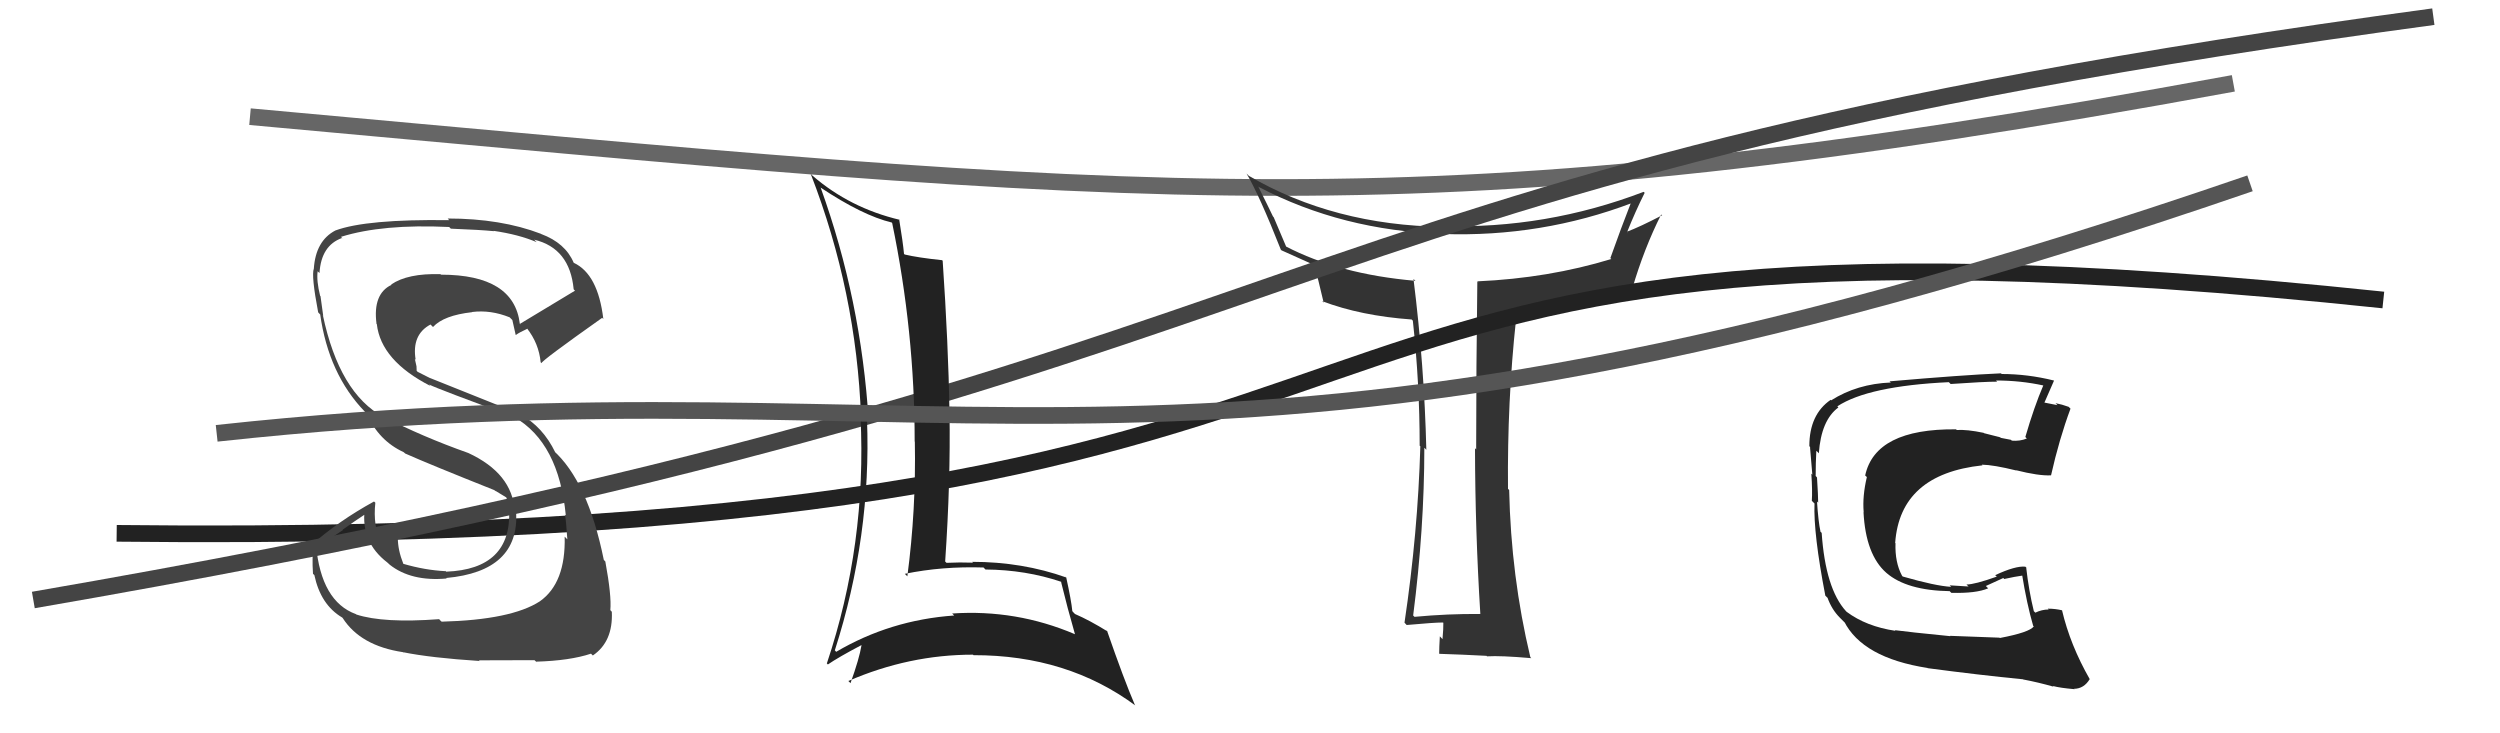 <svg xmlns="http://www.w3.org/2000/svg" width="150" height="44" viewBox="0,0,150,44"><path d="M15 7 C70 12,85 14,134 5" stroke="#666" fill="none"/><path fill="#222" d="M120.01 38.30L119.97 38.26L117.00 38.15L117.02 38.17Q114.49 37.92 113.69 37.81L113.67 37.79L113.73 37.85Q111.98 37.59 110.80 36.71L110.71 36.62L110.76 36.67Q109.53 35.32 109.30 31.97L109.20 31.88L109.23 31.90Q109.10 31.31 109.02 30.09L109.06 30.13L109.09 30.16Q109.09 29.75 109.02 28.65L108.98 28.60L108.94 28.56Q108.94 27.77 108.98 27.05L109.06 27.12L109.13 27.20Q109.27 25.21 110.30 24.45L110.29 24.43L110.24 24.38Q112.10 23.16 116.93 22.93L117.11 23.11L117.04 23.04Q119.03 22.90 119.83 22.90L119.80 22.87L119.76 22.83Q121.24 22.83 122.61 23.13L122.61 23.13L122.60 23.12Q122.05 24.40 121.52 26.22L121.52 26.22L121.61 26.31Q121.20 26.48 120.71 26.44L120.52 26.25L120.66 26.39Q120.58 26.38 120.04 26.27L120.02 26.24L119.04 25.99L119.02 25.97Q118.01 25.76 117.40 25.80L117.34 25.73L117.37 25.76Q112.52 25.71 111.91 28.53L112.01 28.62L112.01 28.63Q111.74 29.77 111.82 30.72L111.85 30.75L111.81 30.72Q111.94 33.28 113.18 34.37L113.18 34.37L113.18 34.37Q114.40 35.43 116.99 35.47L116.93 35.42L117.08 35.57Q118.57 35.61 119.29 35.30L119.15 35.16L120.20 34.68L120.25 34.74Q120.87 34.60 121.44 34.52L121.44 34.52L121.31 34.39Q121.61 36.25 121.99 37.55L122.04 37.59L122.03 37.58Q121.78 37.94 119.99 38.28ZM123.24 41.23L123.17 41.16L123.17 41.16Q123.63 41.28 124.47 41.35L124.50 41.39L124.44 41.33Q125.04 41.32 125.38 40.75L125.46 40.82L125.39 40.76Q124.21 38.70 123.72 36.61L123.70 36.59L123.73 36.62Q123.32 36.52 122.87 36.52L122.88 36.53L122.92 36.57Q122.51 36.57 122.12 36.76L122.03 36.67L122.03 36.67Q121.73 35.45 121.57 34.04L121.66 34.13L121.52 34.00Q120.93 33.94 119.71 34.51L119.84 34.63L119.80 34.60Q118.48 35.07 117.99 35.07L118.08 35.16L118.12 35.19Q117.59 35.16 116.98 35.12L116.99 35.13L117.07 35.21Q116.14 35.16 114.16 34.59L114.17 34.60L114.12 34.54Q113.69 33.74 113.73 32.59L113.74 32.60L113.71 32.58Q114.00 28.45 118.95 27.92L119.03 28.00L118.91 27.88Q119.61 27.89 120.98 28.23L121.03 28.28L120.95 28.21Q122.33 28.56 123.06 28.52L123.02 28.49L123.06 28.53Q123.55 26.35 124.23 24.52L124.27 24.56L124.12 24.41Q123.71 24.26 123.33 24.19L123.45 24.31L122.59 24.14L122.65 24.19Q122.85 23.71 123.24 22.84L123.19 22.79L123.23 22.83Q121.66 22.44 120.10 22.44L120.25 22.59L120.06 22.40Q117.76 22.50 113.38 22.88L113.36 22.87L113.45 22.95Q111.43 23.03 109.87 24.02L109.82 23.97L109.84 23.99Q108.56 24.87 108.56 26.77L108.70 26.92L108.60 26.82Q108.63 27.27 108.74 28.48L108.82 28.56L108.68 28.42Q108.75 29.44 108.71 30.05L108.83 30.17L108.87 30.21Q108.80 32.01 109.52 35.74L109.63 35.85L109.65 35.86Q109.90 36.57 110.40 37.07L110.40 37.07L110.73 37.40L110.73 37.37L110.64 37.27Q111.74 39.47 115.66 40.08L115.57 39.99L115.66 40.09Q118.74 40.50 121.40 40.76L121.47 40.83L121.40 40.77Q122.30 40.94 123.21 41.20Z"/><path fill="#333" d="M88.76 36.79L88.79 36.82L88.82 36.84Q86.89 36.82 84.87 37.01L84.89 37.03L84.79 36.93Q85.46 31.70 85.46 26.87L85.49 26.89L85.58 26.99Q85.46 21.95 84.81 16.74L84.94 16.86L84.93 16.85Q80.34 16.45 77.14 14.78L77.17 14.80L76.42 13.03L76.38 12.99Q76.10 12.40 75.49 11.18L75.63 11.33L75.53 11.22Q80.55 13.84 86.56 14.03L86.73 14.20L86.57 14.04Q92.48 14.24 97.92 12.18L97.90 12.16L97.87 12.13Q97.27 13.66 96.62 15.49L96.56 15.43L96.68 15.54Q92.91 16.69 88.65 16.88L88.74 16.98L88.64 16.88Q88.57 22.02 88.57 26.97L88.48 26.87L88.50 26.90Q88.51 31.86 88.82 36.84ZM98.63 11.52L98.56 11.45L98.62 11.51Q92.75 13.75 86.54 13.56L86.65 13.67L86.59 13.61Q80.03 13.52 74.93 10.55L74.78 10.40L74.79 10.41Q75.56 11.71 76.85 14.98L76.95 15.08L76.89 15.02Q77.51 15.29 78.76 15.86L78.80 15.90L78.86 15.97Q79.07 16.63 79.42 18.16L79.49 18.23L79.33 18.07Q81.65 18.95 84.70 19.17L84.70 19.17L84.77 19.24Q85.18 22.97 85.18 26.74L85.08 26.63L85.22 26.78Q85.07 31.99 84.27 37.36L84.27 37.36L84.40 37.50Q86.05 37.35 86.58 37.35L86.47 37.24L86.60 37.37Q86.61 37.68 86.55 38.35L86.43 38.22L86.39 38.18Q86.35 38.87 86.35 39.21L86.40 39.26L86.37 39.23Q87.67 39.27 89.19 39.35L89.05 39.21L89.22 39.38Q90.05 39.33 91.88 39.49L91.83 39.44L91.82 39.43Q90.66 34.58 90.55 29.40L90.44 29.29L90.48 29.33Q90.43 24.10 90.96 19.19L90.87 19.10L90.84 19.07Q94.80 18.54 97.96 17.32L98.11 17.48L97.94 17.31Q98.64 14.92 99.67 12.87L99.76 12.95L99.72 12.92Q98.40 13.61 97.60 13.91L97.70 14.02L97.62 13.94Q98.11 12.71 98.68 11.57Z"/><path d="M7 32 C96 33,67 10,143 18" stroke="#222" fill="none"/><path d="M2 36 C83 22,72 11,146 1" stroke="#444" fill="none"/><path fill="#444" d="M26.41 37.22L26.36 37.16L26.34 37.15Q23.01 37.40 21.38 36.87L21.40 36.89L21.36 36.85Q19.27 36.09 18.96 32.70L19.07 32.81L20.58 31.80L20.56 31.78Q21.29 31.26 22.05 30.76L21.96 30.67L21.88 30.59Q21.65 32.53 23.24 33.75L23.35 33.85L23.38 33.88Q24.67 34.90 26.80 34.71L26.71 34.62L26.77 34.68Q31.16 34.28 30.97 30.74L30.97 30.73L30.88 30.64Q30.73 28.40 28.10 27.18L28.17 27.25L28.10 27.18Q25.33 26.20 22.97 24.98L22.91 24.92L23.01 25.02Q20.36 23.59 19.37 18.90L19.46 18.99L19.39 18.93Q19.34 18.54 19.23 17.77L19.14 17.69L19.21 17.76Q18.98 16.84 19.06 16.27L19.08 16.30L19.17 16.38Q19.27 14.73 20.52 14.28L20.62 14.38L20.46 14.21Q22.95 13.43 26.95 13.62L26.94 13.61L27.05 13.72Q28.83 13.79 29.63 13.87L29.65 13.88L29.61 13.85Q31.13 14.07 32.20 14.53L32.11 14.44L32.05 14.38Q34.19 14.89 34.42 17.36L34.41 17.35L34.50 17.44Q33.41 18.10 31.20 19.43L31.27 19.50L31.19 19.43Q30.84 16.48 26.46 16.48L26.44 16.46L26.43 16.45Q24.46 16.39 23.47 17.07L23.60 17.20L23.49 17.09Q22.36 17.63 22.59 19.42L22.55 19.38L22.61 19.45Q22.86 21.64 25.83 23.16L25.83 23.16L25.74 23.07Q26.35 23.37 30.84 25.01L30.75 24.92L30.86 25.03Q33.53 26.56 33.95 30.94L33.79 30.78L33.89 30.88Q33.96 31.10 34.04 32.36L33.86 32.18L33.88 32.20Q33.95 34.98 32.39 36.08L32.44 36.13L32.39 36.08Q30.68 37.19 26.50 37.30ZM28.80 39.69L28.70 39.58L28.74 39.62Q30.09 39.61 32.07 39.61L32.24 39.77L32.17 39.70Q34.20 39.64 35.46 39.22L35.43 39.19L35.57 39.33Q36.79 38.50 36.71 36.71L36.67 36.66L36.62 36.61Q36.70 35.75 36.32 33.69L36.15 33.51L36.23 33.60Q35.27 28.87 33.18 27.01L33.23 27.06L33.32 27.15Q32.57 25.60 31.23 24.87L31.20 24.84L25.80 22.68L25.81 22.69Q25.52 22.54 25.06 22.31L25.00 22.25L24.99 21.98L24.89 21.53L24.94 21.59Q24.69 20.08 25.83 19.47L25.86 19.50L25.98 19.62Q26.62 18.92 28.33 18.73L28.39 18.79L28.32 18.72Q29.44 18.58 30.58 19.04L30.74 19.20L30.74 19.20Q30.75 19.25 30.94 20.09L30.96 20.11L30.95 20.10Q31.15 19.95 31.65 19.72L31.69 19.77L31.61 19.69Q32.33 20.60 32.44 21.74L32.34 21.63L32.49 21.79Q32.47 21.66 36.13 19.07L36.12 19.06L36.20 19.14Q35.88 16.45 34.43 15.77L34.42 15.76L34.42 15.76Q33.92 14.58 32.47 14.04L32.34 13.91L32.46 14.03Q30.06 13.11 26.86 13.11L26.88 13.13L26.95 13.21Q21.98 13.14 20.12 13.83L20.27 13.98L20.12 13.83Q18.94 14.45 18.83 16.12L18.66 15.95L18.83 16.12Q18.67 16.53 19.09 18.74L19.19 18.85L19.21 18.86Q19.72 22.46 21.89 24.70L21.91 24.72L22.01 24.83Q22.72 26.44 24.22 27.13L24.29 27.19L24.31 27.21Q25.77 27.86 29.69 29.42L29.76 29.49L29.63 29.39L30.40 29.86L30.37 29.87L30.41 29.91Q30.49 30.25 30.53 30.60L30.66 30.73L30.55 30.62Q30.69 34.15 26.77 34.30L26.69 34.22L26.73 34.27Q25.50 34.21 24.20 33.83L24.18 33.80L24.20 33.83Q23.87 33.00 23.87 32.28L23.88 32.29L23.94 32.35Q23.88 32.02 23.91 31.75L23.99 31.83L24.06 31.89Q23.57 32.05 22.77 32.55L22.79 32.57L22.87 32.64Q22.37 31.54 22.52 30.17L22.51 30.15L22.44 30.09Q20.33 31.25 18.73 32.66L18.76 32.68L18.82 32.75Q18.71 33.40 18.78 34.43L18.89 34.53L18.86 34.50Q19.24 36.29 20.53 37.05L20.46 36.98L20.56 37.08Q21.63 38.75 24.18 39.13L24.26 39.21L24.17 39.13Q25.84 39.47 28.78 39.66Z"/><path fill="#222" d="M49.24 11.26L49.37 11.39L49.23 11.25Q51.75 12.93 53.50 13.35L53.49 13.34L53.53 13.38Q54.88 19.90 54.88 26.49L54.86 26.47L54.89 26.50Q54.97 30.58 54.44 34.58L54.42 34.56L54.29 34.43Q56.53 33.97 59.01 34.05L59.06 34.10L59.13 34.17Q61.55 34.19 63.68 34.91L63.72 34.96L63.66 34.90Q64.05 36.50 64.50 38.06L64.45 38.00L64.49 38.05Q60.97 36.55 57.13 36.81L57.23 36.91L57.25 36.93Q53.41 37.20 50.17 39.11L50.11 39.04L50.09 39.02Q52.29 32.16 52.02 25.16L52.07 25.21L52.12 25.26Q51.67 17.99 49.24 11.26ZM49.61 39.81L49.65 39.84L49.67 39.87Q50.31 39.43 51.68 38.71L51.65 38.68L51.69 38.72Q51.56 39.51 51.03 40.99L51.00 40.96L50.90 40.86Q54.54 39.28 58.38 39.28L58.37 39.27L58.41 39.31Q64.04 39.30 68.15 42.35L68.11 42.32L68.09 42.29Q67.45 40.81 66.42 37.84L66.35 37.78L66.46 37.89Q65.38 37.22 64.50 36.84L64.43 36.77L64.34 36.67Q64.28 36.04 63.97 34.63L63.90 34.56L63.98 34.65Q61.34 33.71 58.33 33.71L58.33 33.71L58.38 33.76Q57.59 33.73 56.79 33.77L56.69 33.67L56.71 33.69Q57.04 28.85 56.97 24.73L56.94 24.71L56.97 24.74Q56.90 20.63 56.56 15.64L56.59 15.67L56.52 15.61Q55.08 15.46 54.28 15.27L54.35 15.34L54.24 15.23Q54.18 14.56 53.95 13.16L53.96 13.17L53.99 13.19Q50.99 12.48 48.75 10.54L48.59 10.38L48.65 10.45Q51.39 17.53 51.66 25.03L51.66 25.02L51.63 24.99Q52.01 32.65 49.61 39.81Z"/><path d="M13 26 C59 21,71 33,135 11" stroke="#555" fill="none"/></svg>